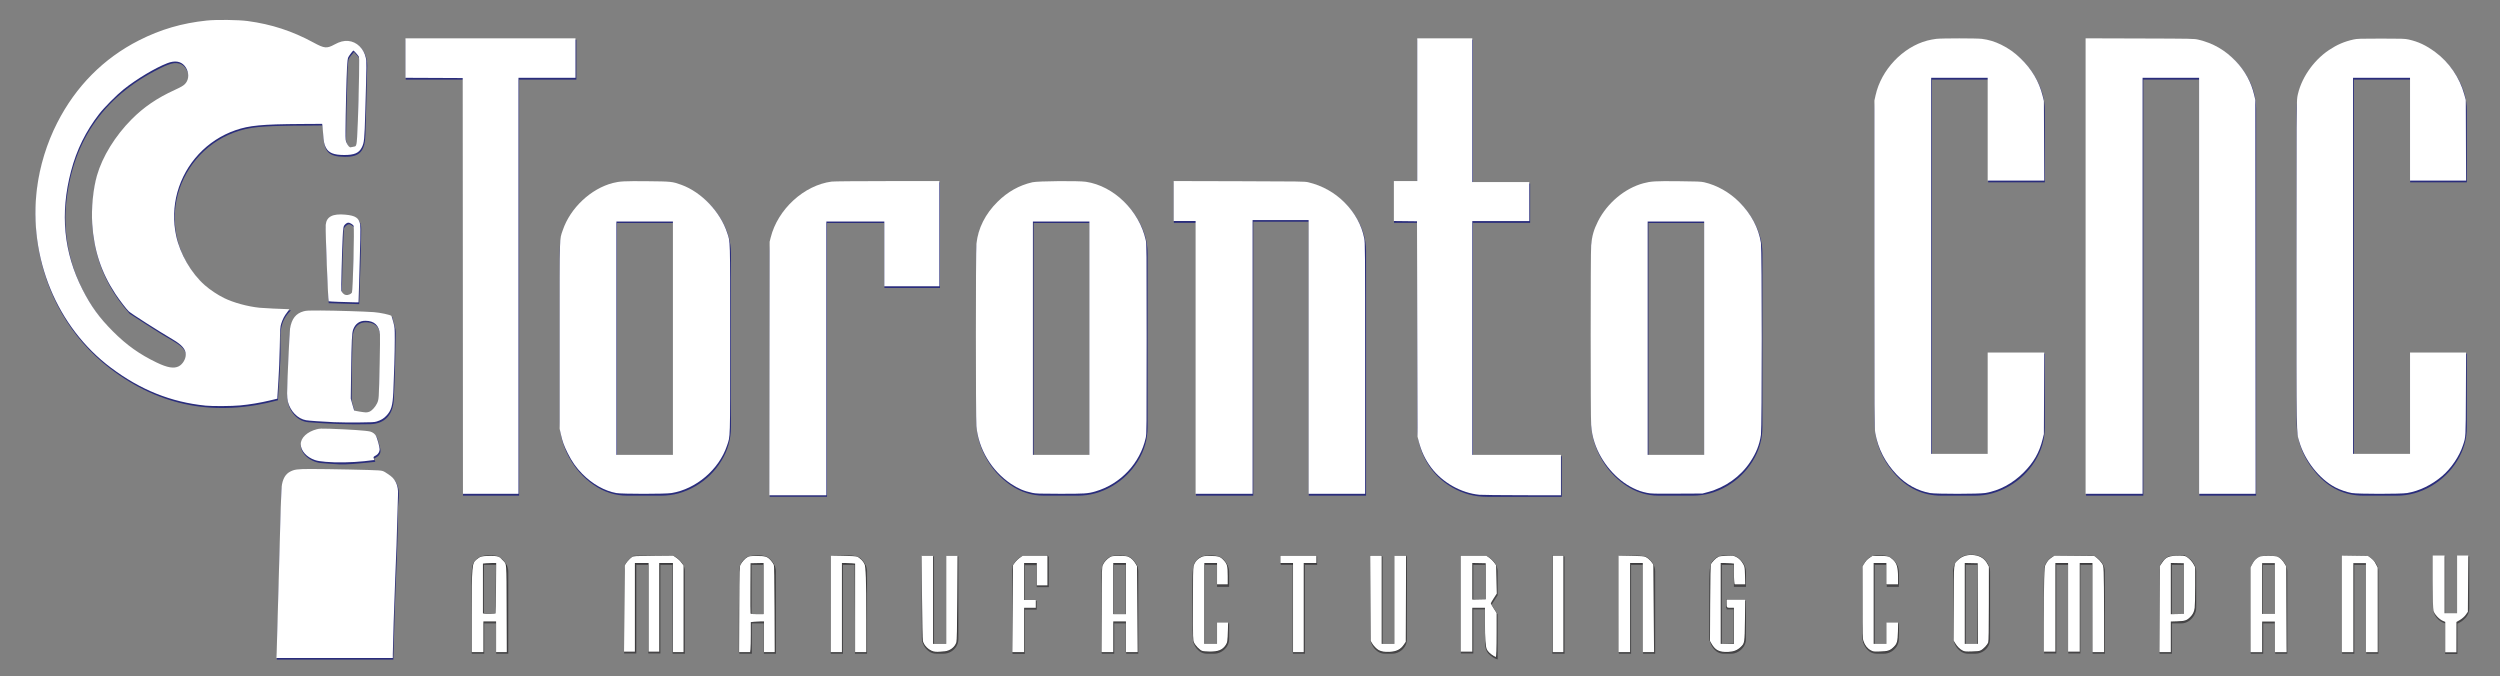 <?xml version="1.0" encoding="UTF-8" standalone="no"?>
<!-- Created with Inkscape (http://www.inkscape.org/) -->

<svg
   xmlns:dc="http://purl.org/dc/elements/1.1/"
   xmlns:cc="http://creativecommons.org/ns#"
   xmlns:rdf="http://www.w3.org/1999/02/22-rdf-syntax-ns#"
   xmlns:svg="http://www.w3.org/2000/svg"
   xmlns="http://www.w3.org/2000/svg"
   xmlns:sodipodi="http://sodipodi.sourceforge.net/DTD/sodipodi-0.dtd"
   xmlns:inkscape="http://www.inkscape.org/namespaces/inkscape"
   width="85mm"
   height="23mm"
   viewBox="0 0 85 23"
   version="1.1"
   id="svg3932"
   inkscape:version="0.92.2 (5c3e80d, 2017-08-06)"
   sodipodi:docname="torontocncw.svg">
  <rect x="0" y="0" width="85" height="23" fill="#808080" stroke="none"/>
  <defs
     id="defs3926" />
  <sodipodi:namedview
     id="base"
     pagecolor="#ffffff"
     bordercolor="#666666"
     borderopacity="1.0"
     inkscape:pageopacity="0.0"
     inkscape:pageshadow="2"
     inkscape:zoom="8"
     inkscape:cx="152.18684"
     inkscape:cy="25.217299"
     inkscape:document-units="mm"
     inkscape:current-layer="layer1"
     showgrid="false"
     inkscape:pagecheckerboard="true"
     borderlayer="false"
     inkscape:showpageshadow="true"
     units="mm"
     width="100mm"
     inkscape:window-width="3840"
     inkscape:window-height="2097"
     inkscape:window-x="-8"
     inkscape:window-y="-8"
     inkscape:window-maximized="1" />
  <g
     inkscape:label="Layer 1"
     inkscape:groupmode="layer"
     id="layer1"
     transform="translate(0,-274)">
    <g
       id="g3868"
       transform="matrix(0.265,0,0,0.265,-10.74,242.396)">
      <g
         id="g3798">
        <path
           d="m 81.914,135.357 c -2.828,0.062 -5.588,-0.044 -8.314,0.212 -8.674,0.816 -13.762,10.595 -8.555,18.333 2.23,3.314 5.644,4.825 9.607,5.07 0.969,0.06 1.941,0.068 3.208,0.11 -1.53,1.471 -1.376,3.085 -1.347,4.755 0.039,2.222 -0.201,4.449 -0.327,6.781 -7.911,2.129 -15.081,0.869 -21.576,-4.114 -10.135,-7.776 -12.793,-22.978 -4.881,-34.369 6.932,-9.981 20.697,-13.18 31.304,-7.142 0.809,0.46 1.365,0.815 2.44,0.148 2.083,-1.293 4.219,0.139 4.169,2.581 -0.06,2.946 -0.141,5.892 -0.231,8.838 -0.065,2.143 -0.752,2.853 -2.679,2.825 -2.083,-0.03 -2.662,-0.657 -2.716,-2.93 -0.003,-0.191 -0.033,-0.381 -0.102,-1.098 z m -24.743,24.166 c -4.106,-4.618 -5.418,-9.944 -4.56,-15.778 0.466,-3.171 2.076,-5.981 4.251,-8.392 1.836,-2.035 4.047,-3.533 6.582,-4.581 1.024,-0.423 1.61,-1.23 1.123,-2.35 -0.473,-1.087 -1.393,-1.287 -2.465,-0.854 -0.136,0.055 -0.278,0.098 -0.411,0.16 -7.543,3.517 -11.845,9.307 -12.679,17.686 -0.829,8.333 3.968,17.142 12.221,20.776 1.565,0.689 2.536,0.495 3.031,-0.608 0.451,-1.006 -0.115,-1.764 -1.534,-2.571 -1.9,-1.081 -3.71,-2.318 -5.559,-3.488 z m 29.04,-21.324 c 0.079,-0.302 0.186,-0.532 0.193,-0.765 0.111,-3.485 0.232,-6.971 0.276,-10.457 0.004,-0.348 -0.477,-0.702 -0.733,-1.053 -0.252,0.362 -0.665,0.7 -0.723,1.09 -0.136,0.917 -0.112,1.86 -0.137,2.793 -0.066,2.455 -0.144,4.91 -0.162,7.365 -0.003,0.374 0.23,0.795 0.471,1.103 0.089,0.113 0.517,-0.041 0.815,-0.076 z"
           id="path3788"
           inkscape:connector-curvature="0"
           style="fill:#2a2d7c" />
        <path
           d="m 90.996,203.885 c 0.059,-2.144 0.118,-4.287 0.186,-6.43 0.135,-4.211 0.415,-8.422 0.392,-12.632 -0.008,-1.399 0.647,-3.106 -0.829,-4.356 -0.451,-0.245 -0.895,-0.687 -1.355,-0.704 -3.161,-0.115 -6.326,-0.14 -9.49,-0.196 -2.359,-0.042 -3.207,0.734 -3.274,3.099 -0.201,7.073 -0.392,14.146 -0.581,21.22 h 14.951 z"
           id="path3790"
           inkscape:connector-curvature="0"
           style="fill:#2a2d7c" />
        <path
           d="m 90.851,159.925 c 0.175,0.762 0.457,1.411 0.45,2.056 -0.032,2.842 -0.11,5.684 -0.245,8.523 -0.092,1.925 -1.108,3.126 -2.999,3.181 -2.655,0.076 -5.325,-0.039 -7.974,-0.253 -1.617,-0.13 -2.765,-1.779 -2.703,-3.509 0.089,-2.479 0.213,-4.957 0.312,-7.436 0.1,-2.489 0.984,-3.336 3.465,-3.27 2.547,0.068 5.096,0.125 7.641,0.246 0.652,0.029 1.295,0.284 2.053,0.462 z m -4.793,12.194 c 0.722,0.068 1.503,0.379 1.966,0.121 0.535,-0.298 1.08,-1.08 1.119,-1.683 0.164,-2.595 0.144,-5.202 0.191,-7.805 0.021,-1.178 -0.38,-2.042 -1.695,-2.133 -1.148,-0.08 -1.847,0.695 -1.884,2.125 -0.065,2.553 -0.109,5.107 -0.109,7.661 0.001,0.503 0.235,1.007 0.412,1.714 z"
           id="path3792"
           inkscape:connector-curvature="0"
           style="fill:#2a2d7c" />
        <path
           d="m 88.679,178.515 c -1.299,0.116 -2.597,0.288 -3.898,0.331 -0.969,0.032 -1.944,-0.107 -2.917,-0.16 -1.465,-0.079 -2.779,-1.192 -2.736,-2.328 0.04,-1.045 1.594,-2.042 3.03,-1.963 1.649,0.09 3.305,0.105 4.947,0.266 0.761,0.075 1.687,0.005 1.938,1.163 0.187,0.861 0.796,1.703 -0.528,2.263 0.054,0.143 0.109,0.285 0.164,0.428 z"
           id="path3794"
           inkscape:connector-curvature="0"
           style="fill:#2a2d7c" />
        <path
           d="m 82.702,158.158 c -0.136,-3.352 -0.332,-6.53 -0.359,-9.709 -0.01,-1.213 0.973,-1.581 2.091,-1.52 1.162,0.063 2.445,0.106 2.438,1.68 -0.014,3.179 -0.162,6.357 -0.259,9.675 -1.52,-0.049 -2.926,-0.094 -3.911,-0.126 z m 2.897,-1.003 c 0.108,-0.185 0.198,-0.267 0.2,-0.353 0.083,-2.745 0.174,-5.491 0.201,-8.237 0.002,-0.19 -0.49,-0.554 -0.723,-0.531 -0.241,0.023 -0.627,0.411 -0.639,0.653 -0.126,2.648 -0.204,5.3 -0.251,7.951 -0.004,0.217 0.271,0.545 0.491,0.631 0.216,0.084 0.526,-0.076 0.721,-0.114 z"
           id="path3796"
           inkscape:connector-curvature="0"
           style="fill:#2a2d7c" />
      </g>
      <g
         id="g3820">
        <path
           d="m 92.585,124.355 h 21.893 v 5.122 h -7.347 v 53.38 h -7.198 v -53.38 h -7.347 v -5.122 z"
           id="path3800"
           inkscape:connector-curvature="0"
           style="fill:#2a2d7c" />
        <path
           d="m 112.347,173.433 v -21.969 c 0,-1.457 0.411,-2.869 1.232,-4.234 0.823,-1.366 1.913,-2.469 3.269,-3.31 1.358,-0.841 2.791,-1.263 4.296,-1.263 h 4.222 c 1.519,0 2.971,0.44 4.353,1.319 1.383,0.879 2.494,2.025 3.335,3.441 0.841,1.414 1.261,2.863 1.261,4.346 v 22.287 c 0,1.558 -0.417,3.013 -1.252,4.366 -0.835,1.353 -1.943,2.43 -3.326,3.234 -1.382,0.803 -2.839,1.206 -4.371,1.206 h -4.371 c -1.532,0 -2.961,-0.458 -4.287,-1.375 -1.327,-0.916 -2.385,-2.106 -3.175,-3.57 -0.791,-1.465 -1.186,-2.957 -1.186,-4.478 z m 7.347,-25.558 v 29.932 h 7.198 v -29.932 z"
           id="path3802"
           inkscape:connector-curvature="0"
           style="fill:#2a2d7c" />
        <path
           d="m 161.127,142.658 v 13.555 h -7.124 v -8.338 h -7.367 v 35.13 h -7.347 v -31.542 c 0,-1.446 0.433,-2.853 1.299,-4.224 0.866,-1.371 1.994,-2.478 3.385,-3.319 1.389,-0.841 2.814,-1.263 4.272,-1.263 h 12.882 z"
           id="path3804"
           inkscape:connector-curvature="0"
           style="fill:#2a2d7c" />
        <path
           d="m 165.8,173.433 v -21.969 c 0,-1.457 0.411,-2.869 1.232,-4.234 0.823,-1.366 1.913,-2.469 3.269,-3.31 1.358,-0.841 2.791,-1.263 4.296,-1.263 h 4.222 c 1.519,0 2.971,0.44 4.353,1.319 1.383,0.879 2.494,2.025 3.335,3.441 0.841,1.414 1.261,2.863 1.261,4.346 v 22.287 c 0,1.558 -0.417,3.013 -1.252,4.366 -0.835,1.353 -1.943,2.43 -3.326,3.234 -1.382,0.803 -2.839,1.206 -4.371,1.206 h -4.371 c -1.532,0 -2.961,-0.458 -4.287,-1.375 -1.327,-0.916 -2.385,-2.106 -3.175,-3.57 -0.791,-1.465 -1.186,-2.957 -1.186,-4.478 z m 7.347,-25.558 v 29.932 h 7.198 v -29.932 z"
           id="path3806"
           inkscape:connector-curvature="0"
           style="fill:#2a2d7c" />
        <path
           d="m 191.135,142.658 h 15.705 c 1.507,0 2.954,0.41 4.337,1.226 1.384,0.816 2.499,1.906 3.347,3.271 0.848,1.366 1.272,2.802 1.272,4.31 v 31.393 h -7.347 v -35.15 h -7.124 v 35.15 h -7.347 v -35.001 h -2.842 v -5.199 z"
           id="path3808"
           inkscape:connector-curvature="0"
           style="fill:#2a2d7c" />
        <path
           d="m 222.376,124.355 h 7.124 v 18.454 h 7.347 v 5.047 H 229.5 v 29.934 h 11.406 v 5.216 h -9.573 c -1.608,0 -3.105,-0.402 -4.487,-1.206 -1.384,-0.803 -2.474,-1.89 -3.272,-3.262 -0.798,-1.371 -1.197,-2.868 -1.197,-4.487 v -26.195 h -2.991 v -5.198 h 2.991 v -18.303 z"
           id="path3810"
           inkscape:connector-curvature="0"
           style="fill:#2a2d7c" />
        <path
           d="m 244.681,173.433 v -21.969 c 0,-1.457 0.411,-2.869 1.232,-4.234 0.823,-1.366 1.913,-2.469 3.269,-3.31 1.358,-0.841 2.791,-1.263 4.296,-1.263 h 4.222 c 1.519,0 2.971,0.44 4.353,1.319 1.383,0.879 2.494,2.025 3.335,3.441 0.841,1.414 1.261,2.863 1.261,4.346 v 22.287 c 0,1.558 -0.417,3.013 -1.252,4.366 -0.835,1.353 -1.943,2.43 -3.326,3.234 -1.382,0.803 -2.839,1.206 -4.371,1.206 h -4.371 c -1.532,0 -2.961,-0.458 -4.287,-1.375 -1.327,-0.916 -2.385,-2.106 -3.175,-3.57 -0.791,-1.465 -1.186,-2.957 -1.186,-4.478 z m 7.347,-25.558 v 29.932 h 7.198 v -29.932 z"
           id="path3812"
           inkscape:connector-curvature="0"
           style="fill:#2a2d7c" />
        <path
           d="m 302.883,142.658 h -7.271 v -13.181 h -7.218 v 48.164 h 7.218 v -13.014 h 7.271 v 9.424 c 0,1.558 -0.42,3.013 -1.261,4.366 -0.841,1.353 -1.957,2.43 -3.347,3.234 -1.389,0.803 -2.846,1.206 -4.366,1.206 h -4.282 c -2.405,0 -4.436,-0.969 -6.094,-2.907 -1.659,-1.939 -2.487,-4.111 -2.487,-6.517 v -40.197 c 0,-1.471 0.415,-2.898 1.243,-4.282 0.829,-1.383 1.926,-2.495 3.292,-3.337 1.365,-0.841 2.788,-1.261 4.272,-1.261 h 4.206 c 1.484,0 2.911,0.446 4.282,1.337 1.371,0.891 2.47,2.041 3.3,3.449 0.829,1.409 1.243,2.848 1.243,4.319 v 9.197 z"
           id="path3814"
           inkscape:connector-curvature="0"
           style="fill:#2a2d7c" />
        <path
           d="m 308.175,124.355 h 12.851 c 1.52,0 2.974,0.415 4.362,1.243 1.389,0.829 2.504,1.93 3.344,3.3 0.841,1.372 1.261,2.818 1.261,4.338 v 49.621 h -7.273 v -53.38 h -7.198 v 53.38 h -7.347 z"
           id="path3816"
           inkscape:connector-curvature="0"
           style="fill:#2a2d7c" />
        <path
           d="m 357.029,142.658 h -7.273 v -13.181 h -7.217 v 48.164 h 7.217 v -13.014 h 7.273 v 9.424 c 0,1.558 -0.421,3.013 -1.262,4.366 -0.841,1.353 -1.957,2.43 -3.347,3.234 -1.389,0.803 -2.844,1.206 -4.366,1.206 h -4.281 c -2.406,0 -4.438,-0.969 -6.095,-2.907 -1.658,-1.939 -2.487,-4.111 -2.487,-6.517 v -40.197 c 0,-1.471 0.415,-2.898 1.244,-4.282 0.828,-1.383 1.926,-2.495 3.29,-3.337 1.365,-0.841 2.788,-1.261 4.272,-1.261 h 4.207 c 1.482,0 2.91,0.446 4.281,1.337 1.371,0.891 2.471,2.041 3.301,3.449 0.828,1.409 1.243,2.848 1.243,4.319 z"
           id="path3818"
           inkscape:connector-curvature="0"
           style="fill:#2a2d7c" />
      </g>
      <g
         id="g3866">
        <g
           id="g3864">
          <path
             d="m 102.654,203.135 h -1.6 v -10.591 c 0,-0.322 0.091,-0.63 0.272,-0.926 0.183,-0.295 0.422,-0.531 0.718,-0.706 0.297,-0.176 0.604,-0.264 0.919,-0.264 h 0.865 c 0.33,0 0.644,0.093 0.941,0.279 0.298,0.187 0.534,0.429 0.71,0.729 0.175,0.299 0.263,0.611 0.263,0.936 v 10.543 h -1.548 v -3.891 h -1.541 v 3.891 z m -0.035,-11.394 v 6.409 h 1.54 v -6.409 z"
             id="path3822"
             inkscape:connector-curvature="0"
             style="fill:#464547" />
          <path
             d="m 128.399,203.135 h -1.568 v -11.394 h -1.572 v 11.362 h -1.553 v -11.362 h -1.536 v 11.362 h -1.568 v -10.479 c 0,-0.314 0.084,-0.625 0.253,-0.932 0.169,-0.307 0.396,-0.558 0.683,-0.752 0.287,-0.194 0.596,-0.292 0.928,-0.292 h 4.022 c 0.307,0 0.609,0.091 0.908,0.273 0.3,0.182 0.541,0.42 0.727,0.714 0.185,0.294 0.277,0.597 0.277,0.908 v 10.592 z"
             id="path3824"
             inkscape:connector-curvature="0"
             style="fill:#464547" />
          <path
             d="m 136.997,203.135 h -1.6 v -10.591 c 0,-0.322 0.091,-0.63 0.272,-0.926 0.183,-0.295 0.422,-0.531 0.718,-0.706 0.297,-0.176 0.604,-0.264 0.919,-0.264 h 0.865 c 0.33,0 0.644,0.093 0.941,0.279 0.298,0.187 0.534,0.429 0.71,0.729 0.175,0.299 0.263,0.611 0.263,0.936 v 10.543 h -1.548 v -3.891 h -1.541 v 3.891 z m -0.035,-11.394 v 6.409 h 1.54 v -6.409 z"
             id="path3826"
             inkscape:connector-curvature="0"
             style="fill:#464547" />
          <path
             d="m 147.115,190.648 h 2.743 c 0.325,0 0.635,0.088 0.932,0.266 0.296,0.177 0.534,0.412 0.714,0.704 0.179,0.293 0.269,0.602 0.269,0.926 v 10.591 h -1.552 v -11.394 h -1.537 v 11.394 h -1.568 v -12.487 z"
             id="path3828"
             inkscape:connector-curvature="0"
             style="fill:#464547" />
          <path
             d="m 161.938,190.648 h 1.553 v 10.607 c 0,0.34 -0.086,0.654 -0.259,0.941 -0.173,0.288 -0.408,0.516 -0.704,0.685 -0.297,0.169 -0.612,0.253 -0.947,0.253 h -0.933 c -0.327,0 -0.632,-0.098 -0.915,-0.293 -0.283,-0.195 -0.509,-0.449 -0.678,-0.762 -0.169,-0.313 -0.254,-0.631 -0.254,-0.956 v -10.476 h 1.568 v 11.409 h 1.568 v -11.408 z"
             id="path3830"
             inkscape:connector-curvature="0"
             style="fill:#464547" />
          <path
             d="m 175.099,190.648 v 3.939 h -1.556 v -2.81 h -1.537 v 4.589 h 1.536 v 1.113 h -1.536 v 5.687 h -1.568 v -10.623 c 0,-0.303 0.092,-0.603 0.275,-0.9 0.184,-0.296 0.421,-0.537 0.712,-0.72 0.291,-0.183 0.589,-0.275 0.892,-0.275 z"
             id="path3832"
             inkscape:connector-curvature="0"
             style="fill:#464547" />
          <path
             d="m 183.484,203.135 h -1.6 v -10.591 c 0,-0.322 0.091,-0.63 0.272,-0.926 0.183,-0.295 0.422,-0.531 0.718,-0.706 0.297,-0.176 0.604,-0.264 0.919,-0.264 h 0.865 c 0.33,0 0.644,0.093 0.941,0.279 0.298,0.187 0.534,0.429 0.71,0.729 0.175,0.299 0.263,0.611 0.263,0.936 v 10.543 h -1.548 v -3.891 h -1.541 v 3.891 z m -0.035,-11.394 v 6.409 h 1.54 v -6.409 z"
             id="path3834"
             inkscape:connector-curvature="0"
             style="fill:#464547" />
          <path
             d="m 198.229,194.555 h -1.553 v -2.813 h -1.54 v 10.28 h 1.54 v -2.778 h 1.553 v 2.012 c 0,0.333 -0.09,0.643 -0.27,0.932 -0.18,0.289 -0.418,0.519 -0.715,0.69 -0.296,0.171 -0.607,0.257 -0.932,0.257 h -0.914 c -0.513,0 -0.947,-0.207 -1.301,-0.621 -0.354,-0.414 -0.53,-0.877 -0.53,-1.391 v -8.58 c 0,-0.314 0.088,-0.619 0.265,-0.914 0.178,-0.295 0.411,-0.533 0.703,-0.712 0.291,-0.18 0.595,-0.27 0.911,-0.27 h 0.898 c 0.316,0 0.621,0.095 0.914,0.285 0.292,0.19 0.527,0.436 0.704,0.736 0.177,0.301 0.266,0.608 0.266,0.922 v 1.965 z"
             id="path3836"
             inkscape:connector-curvature="0"
             style="fill:#464547" />
          <path
             d="m 204.848,190.648 h 4.673 v 1.093 h -1.568 v 11.394 h -1.536 v -11.394 h -1.568 v -1.093 z"
             id="path3838"
             inkscape:connector-curvature="0"
             style="fill:#464547" />
          <path
             d="m 219.491,190.648 h 1.553 v 10.607 c 0,0.34 -0.086,0.654 -0.259,0.941 -0.173,0.288 -0.408,0.516 -0.704,0.685 -0.297,0.169 -0.612,0.253 -0.947,0.253 h -0.933 c -0.327,0 -0.632,-0.098 -0.915,-0.293 -0.283,-0.195 -0.509,-0.449 -0.678,-0.762 -0.169,-0.313 -0.254,-0.631 -0.254,-0.956 v -10.476 h 1.568 v 11.409 h 1.568 v -11.408 z"
             id="path3840"
             inkscape:connector-curvature="0"
             style="fill:#464547" />
          <path
             d="m 231.509,203.135 c -0.273,-0.306 -0.41,-0.665 -0.41,-1.078 v -4.609 h -1.54 v 5.655 h -1.601 v -12.455 h 2.81 c 0.319,0 0.628,0.096 0.926,0.288 0.298,0.191 0.537,0.438 0.718,0.738 0.182,0.3 0.271,0.606 0.271,0.917 v 3.041 l -0.8,1.241 0.8,1.209 v 5.787 c -0.416,-0.106 -0.808,-0.351 -1.174,-0.734 z m -1.95,-11.394 v 4.593 h 1.576 v -4.593 z"
             id="path3842"
             inkscape:connector-curvature="0"
             style="fill:#464547" />
          <path
             d="m 239.696,190.648 h 1.568 v 12.487 h -1.568 z"
             id="path3844"
             inkscape:connector-curvature="0"
             style="fill:#464547" />
          <path
             d="m 248.23,190.648 h 2.743 c 0.325,0 0.635,0.088 0.932,0.266 0.296,0.177 0.534,0.412 0.714,0.704 0.179,0.293 0.269,0.602 0.269,0.926 v 10.591 h -1.552 v -11.394 h -1.537 v 11.394 h -1.568 v -12.487 z"
             id="path3846"
             inkscape:connector-curvature="0"
             style="fill:#464547" />
          <path
             d="m 264.543,194.555 h -1.553 v -2.813 h -1.54 v 10.28 h 1.54 v -4.573 h -0.933 v -1.114 h 2.485 v 4.921 c 0,0.333 -0.09,0.643 -0.27,0.932 -0.18,0.289 -0.418,0.519 -0.715,0.69 -0.296,0.171 -0.607,0.257 -0.932,0.257 h -0.914 c -0.513,0 -0.947,-0.207 -1.301,-0.621 -0.354,-0.414 -0.53,-0.877 -0.53,-1.391 v -8.58 c 0,-0.314 0.088,-0.619 0.265,-0.914 0.178,-0.295 0.411,-0.533 0.703,-0.712 0.291,-0.18 0.595,-0.27 0.911,-0.27 h 0.898 c 0.316,0 0.621,0.095 0.914,0.285 0.292,0.19 0.527,0.436 0.704,0.736 0.177,0.301 0.266,0.608 0.266,0.922 v 1.965 z"
             id="path3848"
             inkscape:connector-curvature="0"
             style="fill:#464547" />
          <path
             d="m 284.158,194.555 h -1.553 v -2.813 h -1.54 v 10.28 h 1.54 v -2.778 h 1.553 v 2.012 c 0,0.333 -0.09,0.643 -0.27,0.932 -0.18,0.289 -0.418,0.519 -0.715,0.69 -0.296,0.171 -0.607,0.257 -0.932,0.257 h -0.914 c -0.513,0 -0.947,-0.207 -1.301,-0.621 -0.354,-0.414 -0.53,-0.877 -0.53,-1.391 v -8.58 c 0,-0.314 0.088,-0.619 0.265,-0.914 0.178,-0.295 0.411,-0.533 0.703,-0.712 0.291,-0.18 0.595,-0.27 0.911,-0.27 h 0.898 c 0.316,0 0.621,0.095 0.914,0.285 0.292,0.19 0.527,0.436 0.704,0.736 0.177,0.301 0.266,0.608 0.266,0.922 v 1.965 z"
             id="path3850"
             inkscape:connector-curvature="0"
             style="fill:#464547" />
          <path
             d="m 291.171,201.124 v -8.612 c 0,-0.312 0.093,-0.615 0.277,-0.91 0.185,-0.295 0.428,-0.534 0.728,-0.716 0.301,-0.182 0.604,-0.273 0.909,-0.273 h 0.865 c 0.319,0 0.628,0.095 0.925,0.285 0.298,0.19 0.537,0.438 0.716,0.742 0.18,0.305 0.27,0.617 0.27,0.936 v 8.68 c 0,0.34 -0.086,0.654 -0.259,0.941 -0.173,0.288 -0.408,0.516 -0.704,0.685 -0.297,0.169 -0.612,0.253 -0.947,0.253 h -0.933 c -0.327,0 -0.632,-0.098 -0.915,-0.293 -0.283,-0.195 -0.509,-0.449 -0.678,-0.762 -0.169,-0.313 -0.254,-0.632 -0.254,-0.956 z m 1.568,-9.383 v 10.28 h 1.537 v -10.28 z"
             id="path3852"
             inkscape:connector-curvature="0"
             style="fill:#464547" />
          <path
             d="m 310.588,203.135 h -1.568 v -11.394 h -1.572 v 11.362 h -1.553 v -11.362 h -1.536 v 11.362 h -1.568 v -10.479 c 0,-0.314 0.084,-0.625 0.253,-0.932 0.169,-0.307 0.396,-0.558 0.683,-0.752 0.287,-0.194 0.596,-0.292 0.928,-0.292 h 4.022 c 0.307,0 0.609,0.091 0.908,0.273 0.3,0.182 0.541,0.42 0.727,0.714 0.185,0.294 0.277,0.597 0.277,0.908 v 10.592 z"
             id="path3854"
             inkscape:connector-curvature="0"
             style="fill:#464547" />
          <path
             d="m 322.307,192.591 v 4.641 c 0,0.33 -0.087,0.65 -0.26,0.96 -0.173,0.31 -0.405,0.563 -0.698,0.758 -0.292,0.195 -0.61,0.293 -0.953,0.293 h -1.21 v 3.891 h -1.568 v -10.591 c 0,-0.322 0.092,-0.63 0.273,-0.926 0.183,-0.295 0.422,-0.531 0.718,-0.706 0.297,-0.176 0.604,-0.264 0.923,-0.264 h 0.865 c 0.327,0 0.64,0.093 0.938,0.279 0.298,0.187 0.534,0.429 0.709,0.729 0.175,0.3 0.263,0.612 0.263,0.936 z m -3.121,-0.85 v 6.409 h 1.568 v -6.409 z"
             id="path3856"
             inkscape:connector-curvature="0"
             style="fill:#464547" />
          <path
             d="m 330.904,203.135 h -1.6 v -10.591 c 0,-0.322 0.091,-0.63 0.272,-0.926 0.183,-0.295 0.422,-0.531 0.718,-0.706 0.297,-0.176 0.604,-0.264 0.919,-0.264 h 0.865 c 0.33,0 0.644,0.093 0.941,0.279 0.298,0.187 0.534,0.429 0.71,0.729 0.175,0.299 0.263,0.611 0.263,0.936 v 10.543 h -1.548 v -3.891 h -1.541 v 3.891 z m -0.035,-11.394 v 6.409 h 1.54 v -6.409 z"
             id="path3858"
             inkscape:connector-curvature="0"
             style="fill:#464547" />
          <path
             d="m 341.023,190.648 h 2.743 c 0.325,0 0.635,0.088 0.932,0.266 0.296,0.177 0.534,0.412 0.714,0.704 0.179,0.293 0.269,0.602 0.269,0.926 v 10.591 h -1.552 v -11.394 h -1.537 v 11.394 h -1.568 v -12.487 z"
             id="path3860"
             inkscape:connector-curvature="0"
             style="fill:#464547" />
          <path
             d="m 355.816,190.648 h 1.52 v 6.685 c 0,0.431 -0.147,0.818 -0.443,1.163 -0.295,0.345 -0.653,0.604 -1.076,0.78 v 3.891 h -1.571 v -3.923 c -0.457,-0.135 -0.832,-0.392 -1.126,-0.77 -0.294,-0.378 -0.44,-0.802 -0.44,-1.273 v -6.553 h 1.566 v 7.471 h 1.571 v -7.471 z"
             id="path3862"
             inkscape:connector-curvature="0"
             style="fill:#464547" />
        </g>
      </g>
    </g>
    <path
       style="fill:#1a1a1a;stroke-width:0.089"
       d="m 60.516,78.235 c 0,-5.949 -0.011,-5.809 0.518,-6.367 0.444,-0.468 0.816,-0.595 1.749,-0.595 0.465,0 0.945,0.037 1.065,0.083 0.338,0.128 0.856,0.622 1.048,0.998 0.166,0.325 0.173,0.572 0.173,5.834 V 83.685 H 64.355 63.641 v -1.964 -1.964 h -0.804 -0.804 v 1.964 1.964 H 61.274 60.516 Z m 3.104,-2.746 0.023,-3.24 -0.827,0.026 -0.827,0.026 -0.024,3.124 c -0.013,1.718 -0.004,3.177 0.021,3.24 0.033,0.085 0.25,0.109 0.827,0.09 l 0.783,-0.026 z"
       id="path4285"
       inkscape:connector-curvature="0"
       transform="matrix(0.265,0,0,0.265,0,274)" />
    <path
       style="fill:#1a1a1a;stroke-width:0.089"
       d="m 86.319,77.97 v -5.714 h -0.848 -0.848 v 5.67 5.67 h -0.714 -0.714 v -5.67 -5.67 h -0.848 -0.848 v 5.67 5.67 h -0.716 -0.716 l 0.024,-5.52 0.024,-5.52 0.242,-0.366 c 0.133,-0.201 0.391,-0.479 0.573,-0.618 l 0.331,-0.253 2.552,-0.026 2.552,-0.026 0.42,0.267 c 0.231,0.147 0.532,0.437 0.67,0.644 l 0.25,0.378 0.024,5.565 0.024,5.565 h -0.716 -0.716 z"
       id="path4287"
       inkscape:connector-curvature="0"
       transform="matrix(0.265,0,0,0.265,0,274)" />
    <path
       style="fill:#1a1a1a;stroke-width:0.089"
       d=""
       id="path4289"
       inkscape:connector-curvature="0"
       transform="matrix(0.265,0,0,0.265,0,274)" />
    <path
       style="fill:#1a1a1a;stroke-width:0.089"
       d="m 94.805,78.439 c 0.002,-2.885 0.037,-5.416 0.077,-5.624 0.093,-0.483 0.405,-0.942 0.848,-1.252 0.318,-0.223 0.434,-0.247 1.306,-0.274 1.087,-0.034 1.465,0.09 1.919,0.629 0.502,0.595 0.489,0.427 0.489,6.318 V 83.685 H 98.73 98.016 v -1.968 -1.968 l -0.826,0.026 -0.826,0.026 -0.024,1.942 -0.024,1.942 h -0.757 -0.757 z m 3.121,-2.924 v -3.259 h -0.804 -0.804 v 3.259 3.259 h 0.804 0.804 z"
       id="path4291"
       inkscape:connector-curvature="0"
       transform="matrix(0.265,0,0,0.265,0,274)" />
    <path
       style="fill:#1a1a1a;stroke-width:0.089"
       d="m 106.587,77.479 v -6.205 h 1.566 c 1.751,0 2.013,0.067 2.499,0.643 0.502,0.595 0.489,0.427 0.489,6.318 v 5.449 h -0.714 -0.714 l -0.023,-5.692 -0.023,-5.692 -0.826,-0.026 -0.826,-0.026 v 5.718 5.718 h -0.714 -0.714 z"
       id="path4293"
       inkscape:connector-curvature="0"
       transform="matrix(0.265,0,0,0.265,0,274)" />
    <path
       style="fill:#1a1a1a;stroke-width:0.089"
       d="m 119.935,83.647 c -0.049,-0.02 -0.201,-0.061 -0.337,-0.091 -0.343,-0.076 -0.953,-0.648 -1.148,-1.077 -0.152,-0.333 -0.163,-0.727 -0.165,-5.781 l -0.002,-5.424 h 0.714 0.714 v 5.67 5.67 h 0.848 0.848 V 76.944 71.274 h 0.714 0.714 v 5.449 c 0,4.717 -0.019,5.494 -0.138,5.78 -0.313,0.75 -0.883,1.084 -1.943,1.141 -0.402,0.021 -0.771,0.023 -0.82,0.003 z"
       id="path4295"
       inkscape:connector-curvature="0"
       transform="matrix(0.265,0,0,0.265,0,274)" />
    <path
       style="fill:#1a1a1a;stroke-width:0.089"
       d="m 129.911,78.12 0.024,-5.565 0.25,-0.378 c 0.137,-0.208 0.437,-0.496 0.665,-0.641 l 0.415,-0.263 h 1.59 1.59 v 1.92 1.92 h -0.714 -0.714 V 73.685 72.256 h -0.804 -0.804 v 2.366 2.366 h 0.759 0.759 v 0.491 0.491 h -0.759 -0.759 v 2.857 2.857 h -0.761 -0.761 z"
       id="path4297"
       inkscape:connector-curvature="0"
       transform="matrix(0.265,0,0,0.265,0,274)" />
    <path
       style="fill:#1a1a1a;stroke-width:0.089"
       d="m 141.319,78.316 c 0,-3.99 0.028,-5.464 0.11,-5.737 0.14,-0.468 0.747,-1.082 1.204,-1.219 0.201,-0.06 0.71,-0.091 1.198,-0.073 0.746,0.028 0.894,0.061 1.217,0.275 0.202,0.134 0.48,0.435 0.618,0.67 l 0.25,0.426 0.025,5.513 0.025,5.513 h -0.762 -0.762 v -1.964 -1.964 h -0.804 -0.804 v 1.964 1.964 h -0.759 -0.759 z m 3.125,-2.801 v -3.259 h -0.804 -0.804 v 3.259 3.259 h 0.804 0.804 z"
       id="path4299"
       inkscape:connector-curvature="0"
       transform="matrix(0.265,0,0,0.265,0,274)" />
    <path
       style="fill:#1a1a1a;stroke-width:0.089"
       d="m 154.489,83.608 c -0.147,-0.039 -0.352,-0.116 -0.454,-0.171 -0.325,-0.175 -0.825,-0.799 -0.923,-1.152 -0.061,-0.22 -0.095,-1.967 -0.095,-4.92 -5.4e-4,-4.947 -0.008,-4.858 0.488,-5.447 0.424,-0.502 0.816,-0.643 1.788,-0.643 0.972,0 1.364,0.141 1.788,0.643 0.42,0.498 0.489,0.777 0.489,1.988 v 1.119 h -0.714 -0.714 v -1.384 -1.384 h -0.804 -0.804 v 5.179 5.179 h 0.804 0.804 v -1.384 -1.384 h 0.721 0.721 l -0.029,1.279 c -0.028,1.22 -0.04,1.296 -0.272,1.647 -0.382,0.576 -0.89,0.824 -1.78,0.869 -0.41,0.021 -0.865,0.006 -1.012,-0.033 z"
       id="path4301"
       inkscape:connector-curvature="0"
       transform="matrix(0.265,0,0,0.265,0,274)" />
    <path
       style="fill:#1a1a1a;stroke-width:0.089"
       d="m 165.873,77.97 v -5.714 h -0.804 -0.804 v -0.491 -0.491 h 2.321 2.321 v 0.491 0.491 h -0.804 -0.804 v 5.714 5.714 h -0.714 -0.714 z"
       id="path4303"
       inkscape:connector-curvature="0"
       transform="matrix(0.265,0,0,0.265,0,274)" />
    <path
       style="fill:#1a1a1a;stroke-width:0.089"
       d="m 177.262,83.584 c -0.473,-0.111 -0.888,-0.444 -1.187,-0.952 l -0.248,-0.421 -0.025,-5.469 -0.025,-5.469 h 0.762 0.762 v 5.67 5.67 h 0.804 0.804 v -5.67 -5.67 h 0.762 0.762 l -0.025,5.513 -0.025,5.513 -0.217,0.378 c -0.383,0.668 -1.105,1.01 -2.105,0.995 -0.246,-0.004 -0.605,-0.044 -0.798,-0.089 z"
       id="path4305"
       inkscape:connector-curvature="0"
       transform="matrix(0.265,0,0,0.265,0,274)" />
    <path
       style="fill:#1a1a1a;stroke-width:0.089"
       d="m 191.444,84.055 c -0.891,-0.652 -0.92,-0.768 -0.925,-3.696 l -0.004,-2.388 h -0.804 -0.804 v 2.812 2.812 h -0.759 -0.759 V 77.435 71.274 h 1.634 1.634 l 0.415,0.263 c 0.228,0.145 0.527,0.433 0.665,0.64 l 0.25,0.377 0.027,1.814 0.027,1.814 -0.398,0.615 -0.398,0.615 0.39,0.614 0.39,0.614 0.002,2.835 c 0.002,2.321 -0.019,2.835 -0.118,2.835 -0.066,0 -0.277,-0.115 -0.469,-0.255 z m -0.839,-9.477 v -2.321 h -0.848 -0.848 v 2.321 2.321 h 0.848 0.848 z"
       id="path4307"
       inkscape:connector-curvature="0"
       transform="matrix(0.265,0,0,0.265,0,274)" />
    <path
       style="fill:#1a1a1a;stroke-width:0.089"
       d="m 199.176,77.479 v -6.205 h 0.714 0.714 v 6.205 6.205 h -0.714 -0.714 z"
       id="path4309"
       inkscape:connector-curvature="0"
       transform="matrix(0.265,0,0,0.265,0,274)" />
    <path
       style="fill:#1a1a1a;stroke-width:0.089"
       d="m 207.658,77.474 v -6.211 l 1.682,0.028 c 1.668,0.027 1.685,0.03 2.031,0.272 0.192,0.134 0.45,0.392 0.572,0.574 l 0.223,0.33 0.024,5.609 0.024,5.609 h -0.716 -0.716 v -5.714 -5.714 h -0.804 -0.804 v 5.714 5.714 h -0.759 -0.759 z"
       id="path4311"
       inkscape:connector-curvature="0"
       transform="matrix(0.265,0,0,0.265,0,274)" />
    <path
       style="fill:#1a1a1a;stroke-width:0.089"
       d="m 220.752,83.586 c -0.494,-0.116 -0.829,-0.387 -1.131,-0.914 l -0.264,-0.461 -8.4e-4,-4.758 c -9.3e-4,-5.313 -0.028,-5.068 0.639,-5.705 0.419,-0.401 0.679,-0.474 1.678,-0.474 0.841,0 0.894,0.012 1.308,0.29 0.298,0.2 0.508,0.438 0.68,0.769 0.233,0.449 0.249,0.549 0.249,1.585 v 1.106 h -0.712 -0.712 l -0.025,-1.362 -0.025,-1.362 -0.826,-0.026 -0.826,-0.026 v 5.185 5.185 l 0.826,-0.026 0.826,-0.026 V 80.292 78.015 l -0.469,-0.027 -0.469,-0.027 v -0.531 -0.531 h 1.205 1.205 l -0.002,2.612 c -0.002,2.955 -0.02,3.049 -0.688,3.651 -0.526,0.474 -1.524,0.646 -2.467,0.424 z"
       id="path4313"
       inkscape:connector-curvature="0"
       transform="matrix(0.265,0,0,0.265,0,274)" />
    <path
       style="fill:#1a1a1a;stroke-width:0.089"
       d="m 240.362,83.604 c -0.653,-0.168 -1.199,-0.79 -1.365,-1.555 -0.07,-0.319 -0.092,-1.842 -0.072,-4.926 l 0.029,-4.464 0.253,-0.431 c 0.154,-0.262 0.415,-0.533 0.665,-0.692 0.383,-0.243 0.472,-0.261 1.29,-0.261 1.011,0 1.305,0.096 1.783,0.579 0.473,0.479 0.608,0.958 0.608,2.16 v 1.011 h -0.759 -0.759 v -1.384 -1.384 h -0.804 -0.804 v 5.179 5.179 h 0.804 0.804 v -1.384 -1.384 h 0.759 0.759 v 1.039 c 0,1.181 -0.092,1.584 -0.468,2.039 -0.403,0.489 -0.876,0.689 -1.716,0.724 -0.395,0.017 -0.848,-0.003 -1.007,-0.044 z"
       id="path4315"
       inkscape:connector-curvature="0"
       transform="matrix(0.265,0,0,0.265,0,274)" />
    <path
       style="fill:#1a1a1a;stroke-width:0.089"
       d="m 252.033,83.586 c -0.454,-0.137 -0.854,-0.473 -1.136,-0.953 l -0.248,-0.421 -0.025,-4.622 c -0.016,-2.914 0.008,-4.745 0.065,-4.955 0.13,-0.48 0.593,-0.994 1.115,-1.237 0.64,-0.298 1.609,-0.296 2.255,0.005 0.519,0.242 0.953,0.759 1.102,1.313 0.059,0.22 0.083,1.988 0.067,4.964 -0.022,4.104 -0.042,4.652 -0.173,4.892 -0.213,0.389 -0.608,0.762 -0.968,0.914 -0.391,0.166 -1.637,0.227 -2.054,0.101 z m 1.696,-6.151 v -5.179 h -0.804 -0.804 v 5.179 5.179 h 0.804 0.804 z"
       id="path4317"
       inkscape:connector-curvature="0"
       transform="matrix(0.265,0,0,0.265,0,274)" />
    <path
       style="fill:#1a1a1a;stroke-width:0.089"
       d="m 268.462,77.97 v -5.714 h -0.804 -0.804 v 5.67 5.67 h -0.759 -0.759 v -5.67 -5.67 h -0.804 -0.804 v 5.67 5.67 h -0.759 -0.759 l 5e-4,-5.246 c 3.3e-4,-3.466 0.033,-5.367 0.097,-5.603 0.139,-0.515 0.503,-1.005 0.938,-1.26 l 0.378,-0.222 2.53,0.026 2.53,0.026 0.369,0.266 c 0.426,0.307 0.714,0.694 0.838,1.126 0.052,0.181 0.087,2.448 0.087,5.638 v 5.335 h -0.759 -0.759 z"
       id="path4319"
       inkscape:connector-curvature="0"
       transform="matrix(0.265,0,0,0.265,0,274)" />
    <path
       style="fill:#1a1a1a;stroke-width:0.089"
       d="m 277.053,78.171 0.025,-5.513 0.25,-0.426 c 0.138,-0.234 0.416,-0.536 0.618,-0.67 0.335,-0.222 0.455,-0.246 1.358,-0.273 l 0.991,-0.029 0.445,0.297 c 0.32,0.214 0.514,0.434 0.69,0.782 l 0.246,0.485 v 2.585 c 0,2.861 -0.03,3.07 -0.523,3.646 -0.458,0.535 -0.88,0.697 -1.821,0.7 l -0.781,0.002 v 1.964 1.964 h -0.762 -0.762 z m 3.105,-2.656 v -3.259 h -0.804 -0.804 v 3.259 3.259 h 0.804 0.804 z"
       id="path4321"
       inkscape:connector-curvature="0"
       transform="matrix(0.265,0,0,0.265,0,274)" />
    <path
       style="fill:#1a1a1a;stroke-width:0.089"
       d="m 288.73,78.254 v -5.43 l 0.246,-0.484 c 0.161,-0.317 0.379,-0.577 0.633,-0.753 0.377,-0.261 0.416,-0.268 1.435,-0.268 0.992,0 1.068,0.013 1.416,0.244 0.202,0.134 0.481,0.435 0.618,0.67 l 0.25,0.426 0.025,5.513 0.025,5.513 h -0.762 -0.762 v -1.964 -1.964 h -0.804 -0.804 v 1.964 1.964 h -0.759 -0.759 z m 3.125,-2.739 v -3.259 h -0.804 -0.804 v 3.259 3.259 h 0.804 0.804 z"
       id="path4325"
       inkscape:connector-curvature="0"
       transform="matrix(0.265,0,0,0.265,0,274)" />
    <path
       style="fill:#1a1a1a;stroke-width:0.089"
       d="m 300.426,77.474 v -6.211 l 1.689,0.028 1.689,0.028 0.387,0.268 c 0.253,0.176 0.472,0.436 0.632,0.753 l 0.246,0.484 v 5.43 5.43 h -0.759 -0.759 v -5.714 -5.714 h -0.804 -0.804 v 5.714 5.714 h -0.759 -0.759 z"
       id="path4327"
       inkscape:connector-curvature="0"
       transform="matrix(0.265,0,0,0.265,0,274)" />
    <path
       style="fill:#ffffff;stroke-width:0.089"
       d="m 313.73,81.738 v -1.947 l -0.348,-0.154 c -0.457,-0.201 -1.043,-0.845 -1.163,-1.278 -0.06,-0.216 -0.096,-1.595 -0.096,-3.715 l -5e-4,-3.371 h 0.759 0.759 v 3.705 3.705 h 0.804 0.804 v -3.705 -3.705 h 0.717 0.717 l -0.025,3.609 -0.025,3.609 -0.271,0.387 c -0.151,0.216 -0.475,0.505 -0.734,0.655 l -0.463,0.268 -0.003,1.942 -0.003,1.942 h -0.714 -0.714 z"
       id="path4329"
       inkscape:connector-curvature="0"
       transform="matrix(0.265,0,0,0.265,0,274)" />
    <path
       style="fill:#ffffff;stroke-width:0.006"
       d=""
       id="path4331"
       inkscape:connector-curvature="0"
       transform="matrix(0.265,0,0,0.265,0,274)" />
    <path
       style="fill:#ffffff;stroke-width:0.016"
       d="m 300.44,77.474 v -6.203 l 0.184,3.07e-4 c 0.101,1.69e-4 0.76,0.011 1.465,0.023 0.705,0.013 1.377,0.023 1.494,0.023 l 0.213,3.31e-4 0.233,0.159 c 0.275,0.188 0.514,0.417 0.649,0.622 0.048,0.073 0.155,0.267 0.238,0.432 l 0.151,0.299 v 5.423 5.423 h -0.758 -0.758 v -5.711 -5.711 h -0.805 -0.805 v 5.711 5.711 h -0.75 -0.75 z"
       id="path4339"
       inkscape:connector-curvature="0"
       transform="matrix(0.265,0,0,0.265,0,274)" />
    <path
       style="fill:#ffffff;stroke-width:0.016"
       d="m 288.737,78.246 v -5.431 l 0.143,-0.282 c 0.267,-0.526 0.439,-0.742 0.775,-0.972 0.152,-0.105 0.26,-0.159 0.375,-0.189 0.264,-0.07 1.762,-0.069 2.028,7.99e-4 0.209,0.055 0.41,0.179 0.629,0.389 0.186,0.177 0.334,0.375 0.506,0.673 l 0.135,0.234 0.018,4.742 c 0.01,2.608 0.022,5.085 0.027,5.504 l 0.01,0.762 h -0.76 -0.76 v -1.961 -1.961 h -0.812 -0.812 v 1.961 1.961 h -0.75 -0.75 z m 3.125,-2.733 v -3.258 h -0.812 -0.812 v 3.258 3.258 h 0.812 0.812 z"
       id="path4341"
       inkscape:connector-curvature="0"
       transform="matrix(0.265,0,0,0.265,0,274)" />
    <path
       style="fill:#ffffff;stroke-width:0.062"
       d="m 247.643,63.261 c -1.607,-0.291 -3.086,-1.103 -4.276,-2.349 -1.494,-1.563 -2.399,-3.316 -2.768,-5.366 -0.1,-0.554 -0.107,-2.04 -0.107,-21.626 v -21.031 l 0.145,-0.656 c 0.723,-3.272 3.479,-6.191 6.637,-7.027 0.326,-0.086 0.846,-0.186 1.156,-0.221 0.737,-0.083 5.165,-0.083 5.845,2.353e-4 0.857,0.105 1.659,0.347 2.467,0.743 0.946,0.464 1.706,0.998 2.492,1.755 1.453,1.398 2.385,2.979 2.839,4.812 l 0.162,0.656 0.022,5.109 0.022,5.109 h -3.628 -3.628 v -6.594 -6.594 h -3.625 -3.625 v 24.125 24.125 h 3.625 3.625 v -6.5 -6.5 h 3.628 3.628 l -0.023,5.234 -0.023,5.234 -0.162,0.656 c -0.423,1.714 -1.152,2.986 -2.451,4.284 -1.408,1.405 -3.096,2.305 -4.906,2.615 -0.795,0.136 -6.325,0.139 -7.072,0.004 z"
       id="path4343"
       inkscape:connector-curvature="0"
       transform="matrix(0.265,0,0,0.265,0,274)" />
    <path
       style="fill:#ffffff;stroke-width:0.062"
       d="M 267.586,34.137 V 4.916 l 6.953,0.021 c 6.807,0.021 6.965,0.024 7.516,0.153 1.88,0.439 3.438,1.338 4.812,2.777 1.185,1.24 1.977,2.704 2.357,4.351 l 0.14,0.609 0.018,25.266 0.018,25.266 h -3.626 -3.626 V 36.671 9.983 h -3.625 -3.625 v 26.687 26.688 h -3.656 -3.656 z"
       id="path4345"
       inkscape:connector-curvature="0"
       transform="matrix(0.265,0,0,0.265,0,274)" />
    <path
       style="fill:#ffffff;stroke-width:0.062"
       d="m 301.748,63.258 c -0.666,-0.12 -1.514,-0.411 -2.124,-0.728 -2.036,-1.059 -3.93,-3.463 -4.625,-5.871 -0.372,-1.287 -0.351,0.082 -0.35,-22.746 1.7e-4,-18.511 0.011,-20.961 0.096,-21.447 0.4,-2.286 1.997,-4.66 4.067,-6.044 1.031,-0.69 1.975,-1.095 3.152,-1.354 0.474,-0.104 0.837,-0.116 3.528,-0.116 2.673,0 3.056,0.012 3.518,0.114 1.269,0.279 2.252,0.742 3.45,1.625 1.774,1.307 3.12,3.273 3.707,5.415 l 0.197,0.72 0.019,5.172 0.019,5.172 h -3.596 -3.596 v -6.594 -6.594 h -3.656 -3.656 v 24.125 24.125 h 3.656 3.656 v -6.5 -6.5 h 3.596 3.596 l -0.023,5.297 c -0.025,5.726 -0.011,5.488 -0.368,6.578 -0.468,1.432 -1.503,2.966 -2.676,3.969 -1.341,1.146 -2.938,1.921 -4.496,2.182 -0.814,0.137 -6.334,0.135 -7.092,-0.002 z"
       id="path4347"
       inkscape:connector-curvature="0"
       transform="matrix(0.265,0,0,0.265,0,274)" />
    <path
       style="fill:#ffffff;stroke-width:0.062"
       d="m 211.322,63.237 c -0.747,-0.16 -1.11,-0.284 -1.773,-0.605 -2.193,-1.061 -4.13,-3.333 -4.953,-5.81 -0.256,-0.771 -0.379,-1.399 -0.449,-2.299 -0.079,-1.014 -0.079,-22.093 1.8e-4,-23.045 0.097,-1.171 0.338,-2.015 0.881,-3.091 1.182,-2.341 3.449,-4.238 5.823,-4.873 0.977,-0.262 1.509,-0.293 4.516,-0.264 2.378,0.023 2.885,0.043 3.281,0.135 1.638,0.378 3.239,1.281 4.498,2.537 1.534,1.53 2.491,3.334 2.785,5.249 0.136,0.883 0.137,23.732 0.001,24.625 -0.194,1.279 -0.607,2.317 -1.385,3.485 -1.243,1.867 -3.186,3.251 -5.399,3.847 l -0.719,0.193 -3.281,0.016 c -3.006,0.015 -3.327,0.006 -3.826,-0.101 z m 7.326,-19.847 v -14.969 h -3.625 -3.625 v 14.969 14.969 h 3.625 3.625 z"
       id="path4349"
       inkscape:connector-curvature="0"
       transform="matrix(0.265,0,0,0.265,0,274)" />
    <path
       style="fill:#ffffff;stroke-width:0.062"
       d="m 189.795,63.479 c -2.338,-0.227 -4.717,-1.566 -6.155,-3.465 -0.788,-1.041 -1.289,-2.105 -1.635,-3.469 l -0.135,-0.531 -0.033,-13.812 -0.033,-13.812 -1.484,-0.017 -1.484,-0.017 v -2.561 -2.561 h 1.5 1.5 v -9.156 -9.156 h 3.531 3.531 v 9.219 9.219 h 3.656 3.656 v 2.5 2.5 h -3.656 -3.656 v 15 15 h 5.688 5.688 v 2.594 2.594 l -4.984,-0.009 c -2.741,-0.005 -5.214,-0.031 -5.494,-0.058 z"
       id="path4351"
       inkscape:connector-curvature="0"
       transform="matrix(0.265,0,0,0.265,0,274)" />
    <path
       style="fill:#ffffff;stroke-width:0.062"
       d="m 153.398,45.858 v -17.5 h -1.406 -1.406 v -2.564 -2.564 l 8.391,0.021 c 7.775,0.019 8.425,0.029 8.859,0.131 1.799,0.426 3.393,1.313 4.684,2.609 1.314,1.318 2.182,2.901 2.509,4.573 0.116,0.592 0.119,1.118 0.119,16.703 v 16.092 h -3.625 -3.625 v -17.562 -17.562 h -3.594 -3.594 v 17.562 17.562 h -3.656 -3.656 z"
       id="path4353"
       inkscape:connector-curvature="0"
       transform="matrix(0.265,0,0,0.265,0,274)" />
    <path
       style="fill:#ffffff;stroke-width:0.062"
       d="m 132.447,63.235 c -1.057,-0.223 -1.83,-0.55 -2.735,-1.156 -2.501,-1.677 -4.18,-4.479 -4.438,-7.408 -0.088,-0.998 -0.087,-22.517 9.7e-4,-23.372 0.204,-1.992 1.135,-3.848 2.713,-5.409 1.306,-1.292 2.767,-2.111 4.472,-2.505 0.688,-0.159 5.904,-0.206 6.864,-0.062 3.585,0.538 6.849,3.721 7.678,7.488 0.108,0.49 0.114,1.15 0.114,12.673 0,11.611 -0.005,12.18 -0.116,12.684 -0.718,3.267 -3.243,5.952 -6.478,6.888 -0.947,0.274 -1.379,0.302 -4.531,0.298 -2.662,-0.004 -3.061,-0.017 -3.545,-0.119 z m 7.326,-19.845 v -14.969 h -3.625 -3.625 v 14.969 14.969 h 3.625 3.625 z"
       id="path4355"
       inkscape:connector-curvature="0"
       transform="matrix(0.265,0,0,0.265,0,274)" />
    <path
       style="fill:#ffffff;stroke-width:0.062"
       d="m 165.898,77.952 v -5.719 h -0.812 -0.812 v -0.469 -0.469 h 2.312 2.312 v 0.469 0.469 h -0.812 -0.812 v 5.719 5.719 h -0.688 -0.688 z"
       id="path4357"
       inkscape:connector-curvature="0"
       transform="matrix(0.265,0,0,0.265,0,274)" />
    <path
       style="fill:#ffffff;stroke-width:0.062"
       d="m 177.474,83.605 c -0.182,-0.032 -0.435,-0.113 -0.562,-0.179 -0.291,-0.15 -0.699,-0.575 -0.906,-0.943 l -0.158,-0.281 -0.026,-5.453 -0.026,-5.453 h 0.739 0.739 v 5.656 5.656 h 0.812 0.812 v -5.656 -5.656 h 0.753 0.753 l -0.019,5.521 -0.019,5.521 -0.235,0.354 c -0.416,0.627 -0.945,0.896 -1.859,0.947 -0.258,0.014 -0.617,-8.31e-4 -0.799,-0.033 z"
       id="path4359"
       inkscape:connector-curvature="0"
       transform="matrix(0.265,0,0,0.265,0,274)" />
    <path
       style="fill:#ffffff;stroke-width:0.062"
       d="m 191.648,84.163 c -0.435,-0.262 -0.769,-0.582 -0.887,-0.849 -0.17,-0.385 -0.236,-1.355 -0.237,-3.503 l -0.001,-1.828 h -0.812 -0.812 v 2.812 2.812 h -0.75 -0.75 v -6.156 -6.156 h 1.642 1.642 l 0.249,0.165 c 0.343,0.227 0.634,0.506 0.846,0.811 l 0.179,0.258 0.043,1.816 0.043,1.816 -0.385,0.594 c -0.212,0.327 -0.385,0.624 -0.385,0.661 0,0.037 0.169,0.33 0.375,0.652 l 0.375,0.585 -4.5e-4,2.4 c -4.2e-4,2.29 -0.035,3.244 -0.118,3.244 -0.021,-1.28e-4 -0.136,-0.06 -0.257,-0.132 z m -1.031,-9.586 v -2.312 l -0.859,-0.017 -0.859,-0.017 v 2.347 2.347 l 0.859,-0.017 0.859,-0.017 z"
       id="path4361"
       inkscape:connector-curvature="0"
       transform="matrix(0.265,0,0,0.265,0,274)" />
    <path
       style="fill:#ffffff;stroke-width:0.062"
       d="m 199.211,77.483 v -6.188 h 0.688 0.688 v 6.188 6.188 h -0.688 -0.688 z"
       id="path4363"
       inkscape:connector-curvature="0"
       transform="matrix(0.265,0,0,0.265,0,274)" />
    <path
       style="fill:#ffffff;stroke-width:0.062"
       d="m 207.648,77.475 v -6.196 l 1.609,0.031 c 1.261,0.024 1.659,0.051 1.837,0.127 0.278,0.118 0.669,0.464 0.881,0.78 l 0.159,0.235 0.042,5.609 0.042,5.609 h -0.722 -0.722 v -5.719 -5.719 h -0.812 -0.812 v 5.719 5.719 h -0.75 -0.75 z"
       id="path4365"
       inkscape:connector-curvature="0"
       transform="matrix(0.265,0,0,0.265,0,274)" />
    <path
       style="fill:#ffffff;stroke-width:0.062"
       d="m 220.944,83.61 c -0.642,-0.117 -0.98,-0.379 -1.382,-1.074 l -0.168,-0.291 0.021,-4.803 c 0.015,-3.561 0.04,-4.861 0.097,-5.028 0.089,-0.263 0.631,-0.82 0.948,-0.974 0.165,-0.08 0.437,-0.113 1.08,-0.133 0.829,-0.025 0.872,-0.02 1.198,0.14 0.394,0.193 0.713,0.523 0.953,0.987 0.163,0.316 0.172,0.378 0.197,1.44 l 0.026,1.109 h -0.686 -0.686 l -0.04,-0.384 c -0.022,-0.211 -0.04,-0.812 -0.04,-1.335 V 72.314 l -0.422,-0.04 c -0.232,-0.022 -0.612,-0.04 -0.844,-0.04 l -0.422,-4.44e-4 v 5.188 5.188 h 0.844 0.844 v -2.312 -2.312 h -0.37 c -0.567,0 -0.568,-6.73e-4 -0.568,-0.569 v -0.493 h 1.194 1.194 l -0.029,2.578 c -0.034,3.017 -0.036,3.028 -0.564,3.528 -0.42,0.397 -0.892,0.581 -1.574,0.614 -0.276,0.013 -0.637,-3.75e-4 -0.801,-0.03 z"
       id="path4367"
       inkscape:connector-curvature="0"
       transform="matrix(0.265,0,0,0.265,0,274)" />
    <path
       style="fill:#ffffff;stroke-width:0.062"
       d="m 240.023,83.438 c -0.43,-0.226 -0.772,-0.661 -0.939,-1.196 -0.119,-0.381 -0.124,-0.585 -0.124,-4.981 v -4.584 l 0.137,-0.238 c 0.245,-0.427 0.483,-0.69 0.815,-0.903 l 0.327,-0.21 0.939,8.17e-4 c 1.066,9.29e-4 1.221,0.044 1.672,0.459 0.529,0.488 0.673,0.986 0.673,2.33 v 0.866 h -0.75 -0.75 v -1.375 -1.375 h -0.812 -0.812 v 5.188 5.188 h 0.812 0.812 v -1.375 -1.375 h 0.757 0.757 l -0.026,1.141 c -0.03,1.313 -0.104,1.579 -0.57,2.034 -0.446,0.437 -0.755,0.537 -1.731,0.563 -0.829,0.022 -0.85,0.019 -1.187,-0.158 z"
       id="path4369"
       inkscape:connector-curvature="0"
       transform="matrix(0.265,0,0,0.265,0,274)" />
    <path
       style="fill:#ffffff;stroke-width:0.062"
       d="m 251.836,83.483 c -0.361,-0.168 -0.702,-0.5 -0.975,-0.949 l -0.217,-0.356 0.018,-4.769 c 0.02,-5.405 -0.021,-4.984 0.547,-5.553 0.521,-0.521 1.315,-0.753 2.141,-0.625 0.781,0.121 1.311,0.486 1.655,1.141 l 0.174,0.33 -0.003,4.719 c -0.002,3.566 -0.022,4.784 -0.08,4.984 -0.093,0.318 -0.612,0.872 -0.979,1.046 -0.199,0.094 -0.43,0.123 -1.125,0.141 -0.786,0.02 -0.904,0.009 -1.156,-0.109 z m 1.922,-6.046 -0.016,-5.172 -0.828,-0.017 -0.828,-0.017 v 5.189 5.189 h 0.844 0.844 z"
       id="path4371"
       inkscape:connector-curvature="0"
       transform="matrix(0.265,0,0,0.265,0,274)" />
    <path
       style="fill:#ffffff;stroke-width:0.062"
       d="m 268.461,77.952 v -5.719 h -0.812 -0.812 v 5.688 5.688 h -0.75 -0.75 v -5.688 -5.688 h -0.812 -0.812 v 5.688 5.688 h -0.75 -0.75 l 0.005,-3.828 c 0.003,-2.105 0.025,-4.559 0.05,-5.453 0.042,-1.528 0.053,-1.642 0.189,-1.906 0.229,-0.445 0.411,-0.654 0.79,-0.906 l 0.353,-0.234 2.548,0.025 2.548,0.025 0.353,0.267 c 0.194,0.147 0.458,0.424 0.585,0.616 0.23,0.346 0.233,0.357 0.274,1.169 0.023,0.451 0.044,2.95 0.048,5.554 l 0.006,4.734 h -0.75 -0.75 z"
       id="path4373"
       inkscape:connector-curvature="0"
       transform="matrix(0.265,0,0,0.265,0,274)" />
    <path
       style="fill:#ffffff;stroke-width:0.062"
       d="m 277.074,78.155 0.025,-5.516 0.29,-0.432 c 0.514,-0.765 0.871,-0.911 2.231,-0.911 0.652,-3.41e-4 0.707,0.01 0.969,0.177 0.357,0.228 0.7,0.611 0.901,1.006 l 0.158,0.313 -10e-4,2.393 c -6.8e-4,1.316 -0.029,2.584 -0.063,2.817 -0.075,0.519 -0.218,0.811 -0.572,1.166 -0.433,0.435 -0.697,0.523 -1.661,0.554 l -0.828,0.026 v 1.962 1.962 h -0.737 -0.737 z m 3.105,-2.641 v -3.25 l -0.828,-0.017 -0.828,-0.017 v 3.285 3.285 l 0.828,-0.017 0.828,-0.017 z"
       id="path4375"
       inkscape:connector-curvature="0"
       transform="matrix(0.265,0,0,0.265,0,274)" />
    <path
       style="fill:#ffffff;stroke-width:0.062"
       d="m 98.727,47.28 0.019,-16.266 0.133,-0.536 c 0.903,-3.626 4.278,-6.721 7.831,-7.181 0.276,-0.036 3.206,-0.061 7.141,-0.063 l 6.672,-0.002 v 6.75 6.75 h -3.531 -3.531 v -4.156 -4.156 h -3.719 -3.719 v 17.562 17.562 h -3.657 -3.657 z"
       id="path4377"
       inkscape:connector-curvature="0"
       transform="matrix(0.265,0,0,0.265,0,274)" />
    <path
       style="fill:#ffffff;stroke-width:0.062"
       d="M 79.083,63.262 C 77.564,62.987 76.02,62.117 74.711,60.798 73.938,60.02 73.375,59.221 72.837,58.14 72.352,57.166 72.163,56.64 71.949,55.671 l -0.145,-0.656 v -11.969 c 0,-13.277 -0.031,-12.24 0.402,-13.517 0.964,-2.845 3.605,-5.328 6.439,-6.053 0.87,-0.222 1.488,-0.254 4.41,-0.226 3.074,0.03 3.207,0.044 4.344,0.454 2.604,0.941 5.021,3.47 5.901,6.174 0.406,1.247 0.38,0.336 0.38,13.605 0,13.359 0.029,12.389 -0.408,13.7 -1.016,3.047 -3.968,5.567 -7.123,6.078 -0.81,0.131 -6.341,0.131 -7.066,5e-5 z m 7.253,-19.872 v -14.969 h -3.625 -3.625 v 14.969 14.969 h 3.625 3.625 z"
       id="path4379"
       inkscape:connector-curvature="0"
       transform="matrix(0.265,0,0,0.265,0,274)" />
    <path
       style="fill:#ffffff;stroke-width:0.062"
       d="M 59.383,36.686 59.367,10.015 55.695,9.998 52.023,9.982 V 7.452 4.921 h 10.906 10.906 v 2.531 2.531 h -3.656 -3.656 v 26.687 26.688 H 62.961 59.398 Z"
       id="path4381"
       inkscape:connector-curvature="0"
       transform="matrix(0.265,0,0,0.265,0,274)" />
    <path
       style="fill:#ffffff;stroke-width:0.062"
       d="m 35.497,83.718 c 0.017,-0.387 0.101,-3.375 0.187,-6.641 0.316,-12.075 0.396,-14.468 0.501,-14.965 0.17,-0.803 0.486,-1.297 1.011,-1.583 0.557,-0.303 0.957,-0.356 2.7,-0.357 2.185,-0.001 7.968,0.12 8.674,0.181 0.57,0.05 0.585,0.055 1.156,0.433 0.617,0.408 0.814,0.613 1.065,1.109 0.221,0.436 0.31,0.961 0.274,1.62 -0.017,0.309 -0.059,1.716 -0.095,3.125 -0.073,2.922 -0.092,3.449 -0.261,7.531 -0.125,3.009 -0.312,8.86 -0.312,9.759 v 0.491 H 42.932 35.465 Z"
       id="path4383"
       inkscape:connector-curvature="0"
       transform="matrix(0.265,0,0,0.265,0,274)" />
    <path
       style="fill:#ffffff;stroke-width:0.062"
       d="m 41.846,59.261 c -0.724,-0.064 -1.144,-0.132 -1.444,-0.237 -1.082,-0.376 -1.812,-1.198 -1.814,-2.041 -0.002,-0.823 0.831,-1.595 2.061,-1.912 0.344,-0.088 0.594,-0.098 1.625,-0.063 2.583,0.088 4.73,0.236 5.219,0.36 0.311,0.079 0.626,0.312 0.753,0.558 0.155,0.301 0.465,1.44 0.465,1.712 1.87e-4,0.305 -0.185,0.626 -0.443,0.769 -0.373,0.207 -0.382,0.219 -0.308,0.413 0.037,0.098 0.058,0.189 0.046,0.201 -0.012,0.012 -0.583,0.081 -1.267,0.152 -1.615,0.168 -3.566,0.202 -4.891,0.086 z"
       id="path4385"
       inkscape:connector-curvature="0"
       transform="matrix(0.265,0,0,0.265,0,274)" />
    <path
       style="fill:#ffffff;stroke-width:0.062"
       d="m 42.9,54.17 c -1.661,-0.077 -3.244,-0.187 -3.627,-0.253 -1.076,-0.184 -2.025,-1.156 -2.342,-2.4 -0.057,-0.223 -0.095,-0.65 -0.095,-1.066 0,-1.132 0.309,-7.904 0.379,-8.311 0.217,-1.257 0.748,-1.927 1.746,-2.201 0.35,-0.096 0.648,-0.11 2.156,-0.101 2.001,0.012 5.598,0.122 6.844,0.211 0.79,0.056 2.122,0.34 2.256,0.481 0.025,0.026 0.133,0.374 0.239,0.772 0.191,0.717 0.193,0.738 0.193,2.281 -1.88e-4,1.632 -0.083,4.625 -0.187,6.745 -0.085,1.744 -0.263,2.346 -0.888,3.007 -0.35,0.37 -0.673,0.565 -1.238,0.745 -0.294,0.094 -0.634,0.112 -2.344,0.125 -1.1,0.008 -2.491,-0.007 -3.092,-0.035 z m 4.555,-1.371 c 0.308,-0.157 0.708,-0.613 0.922,-1.051 0.132,-0.269 0.179,-0.482 0.216,-0.976 0.069,-0.913 0.199,-7.438 0.157,-7.882 -0.107,-1.144 -0.729,-1.726 -1.853,-1.733 -0.769,-0.005 -1.294,0.362 -1.578,1.1 -0.169,0.439 -0.216,1.404 -0.27,5.508 l -0.045,3.375 0.206,0.75 c 0.113,0.412 0.216,0.762 0.228,0.776 0.038,0.045 1.228,0.241 1.509,0.248 0.155,0.004 0.369,-0.045 0.508,-0.116 z"
       id="path4387"
       inkscape:connector-curvature="0"
       transform="matrix(0.265,0,0,0.265,0,274)" />
    <path
       style="fill:#ffffff;stroke-width:0.062"
       d="m 43.504,38.73 c -0.715,-0.025 -1.315,-0.06 -1.334,-0.079 -0.084,-0.084 -0.437,-9.177 -0.38,-9.8 0.096,-1.056 0.886,-1.464 2.531,-1.308 1.29,0.123 1.731,0.415 1.89,1.254 0.061,0.323 0.021,2.571 -0.135,7.545 l -0.077,2.453 -0.597,-0.01 c -0.329,-0.005 -1.182,-0.03 -1.897,-0.055 z m 1.36,-0.961 c 0.116,-0.049 0.247,-0.154 0.289,-0.234 0.129,-0.242 0.332,-8.298 0.215,-8.57 -0.026,-0.061 -0.171,-0.184 -0.322,-0.272 -0.295,-0.173 -0.457,-0.167 -0.684,0.025 -0.31,0.263 -0.332,0.359 -0.397,1.734 -0.1,2.123 -0.214,6.685 -0.171,6.856 0.022,0.087 0.13,0.246 0.24,0.353 0.226,0.221 0.479,0.254 0.83,0.107 z"
       id="path4389"
       inkscape:connector-curvature="0"
       transform="matrix(0.265,0,0,0.265,0,274)" />
    <path
       style="fill:#ffffff;stroke-width:0.062"
       d="M 26.367,52.041 C 21.929,51.588 18.048,50.033 14.242,47.182 7.298,41.981 3.622,33.07 4.745,24.161 5.107,21.294 6.011,18.364 7.336,15.765 9.728,11.073 13.286,7.485 17.836,5.176 c 2.768,-1.405 5.511,-2.207 8.688,-2.54 1.238,-0.13 4.068,-0.096 5.25,0.063 3.064,0.412 5.728,1.281 8.436,2.752 1.422,0.773 1.712,0.799 2.719,0.251 0.659,-0.359 1.184,-0.494 1.739,-0.448 1.101,0.092 2.015,0.97 2.272,2.182 0.105,0.498 0.104,0.591 -0.076,6.984 -0.1,3.522 -0.136,3.885 -0.448,4.499 -0.365,0.719 -0.957,0.971 -2.266,0.968 -1.339,-0.004 -1.994,-0.274 -2.345,-0.966 -0.209,-0.412 -0.277,-0.756 -0.345,-1.746 -0.032,-0.466 -0.074,-0.945 -0.093,-1.065 l -0.035,-0.219 -2.669,0.016 c -5.053,0.031 -6.69,0.186 -8.462,0.803 -3.633,1.264 -6.408,4.232 -7.446,7.962 -0.491,1.765 -0.547,3.741 -0.158,5.555 0.506,2.356 1.94,4.833 3.689,6.372 0.664,0.584 1.644,1.237 2.459,1.637 1.214,0.596 3.006,1.087 4.561,1.249 0.46,0.048 2.887,0.168 3.798,0.187 0.026,5.63e-4 -0.09,0.177 -0.258,0.392 -0.362,0.463 -0.569,0.857 -0.761,1.453 -0.133,0.412 -0.144,0.586 -0.191,3 -0.027,1.409 -0.107,3.378 -0.178,4.375 -0.07,0.997 -0.128,1.913 -0.129,2.035 l -0.001,0.223 -0.96,0.229 c -1.247,0.297 -2.576,0.519 -3.816,0.637 -1.062,0.101 -3.567,0.116 -4.443,0.027 z M 22.937,46.995 c 0.492,-0.251 0.897,-0.92 0.898,-1.484 0.001,-0.694 -0.481,-1.261 -1.668,-1.961 -1.858,-1.095 -5.323,-3.305 -5.632,-3.593 -0.305,-0.284 -1.215,-1.467 -1.734,-2.255 -1.815,-2.757 -2.744,-5.567 -2.967,-8.969 -0.131,-2.007 0.109,-4.477 0.603,-6.201 0.702,-2.449 2.342,-5.107 4.461,-7.233 1.562,-1.567 3.259,-2.724 5.505,-3.751 1.066,-0.488 1.316,-0.663 1.563,-1.092 C 24.295,9.882 24.171,9.012 23.679,8.437 23.173,7.846 22.423,7.736 21.461,8.11 c -1.563,0.607 -3.931,2.026 -5.594,3.35 -0.893,0.711 -2.486,2.312 -3.142,3.159 -1.723,2.221 -2.887,4.586 -3.61,7.333 -1.43,5.434 -0.947,10.43 1.468,15.188 1.091,2.148 2.186,3.656 3.907,5.378 1.77,1.771 3.408,2.938 5.608,3.996 1.379,0.663 2.21,0.804 2.84,0.482 z M 45.356,18.825 c 0.282,-0.042 0.288,-0.049 0.38,-0.364 0.104,-0.358 0.259,-4.456 0.33,-8.708 0.037,-2.227 0.032,-2.398 -0.072,-2.557 -0.138,-0.21 -0.597,-0.713 -0.651,-0.713 -0.058,0 -0.534,0.623 -0.654,0.856 -0.074,0.144 -0.12,0.498 -0.164,1.281 -0.071,1.255 -0.19,6.238 -0.195,8.127 -0.003,1.272 -3.7e-5,1.301 0.16,1.625 0.175,0.355 0.383,0.571 0.504,0.525 0.042,-0.016 0.205,-0.048 0.362,-0.072 z"
       id="path4391"
       inkscape:connector-curvature="0"
       transform="matrix(0.265,0,0,0.265,0,274)" />
    <path
       style="fill:#ffffff;stroke-width:0.062"
       d="m 60.526,78.905 c 0.003,-6.374 0.022,-6.601 0.593,-7.103 0.471,-0.413 0.699,-0.475 1.748,-0.475 1.065,0 1.161,0.033 1.643,0.556 0.524,0.569 0.479,0.009 0.499,6.241 l 0.017,5.547 h -0.689 -0.689 v -1.969 -1.969 h -0.812 -0.812 v 1.969 1.969 h -0.75 -0.75 z m 3.058,-0.211 c 0.018,-0.018 0.043,-1.48 0.054,-3.247 l 0.02,-3.214 h -0.464 c -0.255,0 -0.637,0.018 -0.848,0.04 l -0.384,0.04 v 3.181 3.181 l 0.141,0.061 c 0.139,0.06 1.416,0.024 1.482,-0.042 z"
       id="path4393"
       inkscape:connector-curvature="0"
       transform="matrix(0.265,0,0,0.265,0,274)" />
    <path
       style="fill:#ffffff;stroke-width:0.062"
       d="m 86.336,77.952 v -5.719 h -0.875 -0.875 v 5.688 5.688 h -0.688 -0.688 v -5.688 -5.688 h -0.875 -0.875 v 5.688 5.688 h -0.698 -0.698 l 0.038,-5.527 0.038,-5.527 0.162,-0.256 c 0.183,-0.29 0.565,-0.689 0.819,-0.855 0.155,-0.101 0.403,-0.114 2.707,-0.136 l 2.537,-0.024 0.398,0.267 c 0.241,0.162 0.506,0.414 0.672,0.639 l 0.274,0.372 v 5.556 5.556 h -0.688 -0.688 z"
       id="path4395"
       inkscape:connector-curvature="0"
       transform="matrix(0.265,0,0,0.265,0,274)" />
    <path
       style="fill:#ffffff;stroke-width:0.062"
       d="m 94.847,78.218 c 0.02,-5.436 0.02,-5.454 0.155,-5.745 0.172,-0.371 0.598,-0.836 0.925,-1.007 0.223,-0.117 0.36,-0.133 1.159,-0.135 1.124,-0.004 1.352,0.068 1.808,0.567 0.172,0.188 0.348,0.446 0.391,0.574 0.06,0.177 0.083,1.538 0.098,5.716 l 0.02,5.484 h -0.69 -0.69 v -1.969 -1.969 h -0.366 c -0.201,0 -0.581,0.018 -0.844,0.04 l -0.478,0.04 v 1.544 c 0,0.849 -0.018,1.717 -0.04,1.928 l -0.04,0.384 H 95.541 94.827 Z m 3.114,-2.705 v -3.283 l -0.828,0.017 -0.828,0.017 -0.016,3.188 c -0.009,1.753 -0.003,3.223 0.014,3.266 0.022,0.057 0.25,0.078 0.844,0.078 h 0.814 z"
       id="path4397"
       inkscape:connector-curvature="0"
       transform="matrix(0.265,0,0,0.265,0,274)" />
    <path
       style="fill:#ffffff;stroke-width:0.062"
       d="m 106.586,77.477 v -6.194 l 1.578,0.027 c 1.17,0.02 1.64,0.051 1.816,0.118 0.314,0.119 0.78,0.58 0.935,0.925 0.177,0.394 0.226,1.908 0.23,7.083 l 0.003,4.234 h -0.719 -0.719 V 77.992 72.314 l -0.422,-0.04 c -0.232,-0.022 -0.612,-0.04 -0.844,-0.04 l -0.422,-4.44e-4 v 5.719 5.719 h -0.719 -0.719 z"
       id="path4399"
       inkscape:connector-curvature="0"
       transform="matrix(0.265,0,0,0.265,0,274)" />
    <path
       style="fill:#ffffff;stroke-width:0.062"
       d="m 119.753,83.577 c -0.605,-0.166 -1.222,-0.783 -1.349,-1.348 -0.038,-0.171 -0.081,-2.401 -0.107,-5.608 l -0.044,-5.325 h 0.729 0.729 v 5.656 5.656 h 0.844 0.844 v -5.656 -5.656 h 0.726 0.726 l -0.032,5.422 c -0.024,4.014 -0.052,5.486 -0.108,5.671 -0.196,0.638 -0.801,1.109 -1.517,1.182 -0.822,0.083 -1.157,0.085 -1.441,0.007 z"
       id="path4401"
       inkscape:connector-curvature="0"
       transform="matrix(0.265,0,0,0.265,0,274)" />
    <path
       style="fill:#ffffff;stroke-width:0.062"
       d="m 129.927,78.094 0.046,-5.577 0.175,-0.252 c 0.208,-0.3 0.501,-0.58 0.842,-0.806 l 0.249,-0.165 h 1.579 1.579 v 1.906 1.906 h -0.688 -0.688 v -1.438 -1.438 h -0.812 -0.812 v 2.375 2.375 h 0.75 0.75 v 0.5 0.5 h -0.75 -0.75 v 2.844 2.844 h -0.759 -0.759 z"
       id="path4403"
       inkscape:connector-curvature="0"
       transform="matrix(0.265,0,0,0.265,0,274)" />
    <path
       style="fill:#ffffff;stroke-width:0.062"
       d="m 141.346,78.218 c 0.021,-5.41 0.022,-5.455 0.154,-5.742 0.172,-0.374 0.531,-0.768 0.892,-0.98 0.277,-0.163 0.318,-0.168 1.224,-0.168 0.853,0 0.964,0.013 1.23,0.144 0.327,0.161 0.646,0.485 0.88,0.895 l 0.156,0.273 0.042,5.516 0.042,5.516 h -0.754 -0.754 v -1.969 -1.969 h -0.812 -0.812 v 1.969 1.969 h -0.755 -0.755 z m 3.114,-2.703 v -3.281 h -0.812 -0.812 v 3.281 3.281 h 0.812 0.812 z"
       id="path4405"
       inkscape:connector-curvature="0"
       transform="matrix(0.265,0,0,0.265,0,274)" />
    <path
       style="fill:#ffffff;stroke-width:0.062"
       d="m 154.228,83.505 c -0.316,-0.112 -0.852,-0.67 -1.042,-1.084 -0.126,-0.276 -0.129,-0.372 -0.13,-4.844 -10e-4,-3.542 0.017,-4.642 0.08,-4.918 0.112,-0.487 0.468,-0.926 0.937,-1.156 0.337,-0.166 0.403,-0.175 1.2,-0.175 1.055,0 1.297,0.079 1.746,0.57 0.442,0.483 0.504,0.734 0.504,2.035 v 1.051 h -0.688 -0.688 v -1.375 -1.375 h -0.812 -0.812 v 5.188 5.188 h 0.812 0.812 v -1.375 -1.375 h 0.711 0.711 l -0.026,0.984 c -0.037,1.42 -0.062,1.586 -0.283,1.92 -0.412,0.623 -0.97,0.849 -2.072,0.841 -0.447,-0.003 -0.792,-0.038 -0.961,-0.098 z"
       id="path4407"
       inkscape:connector-curvature="0"
       transform="matrix(0.265,0,0,0.265,0,274)" />
  </g>
</svg>
